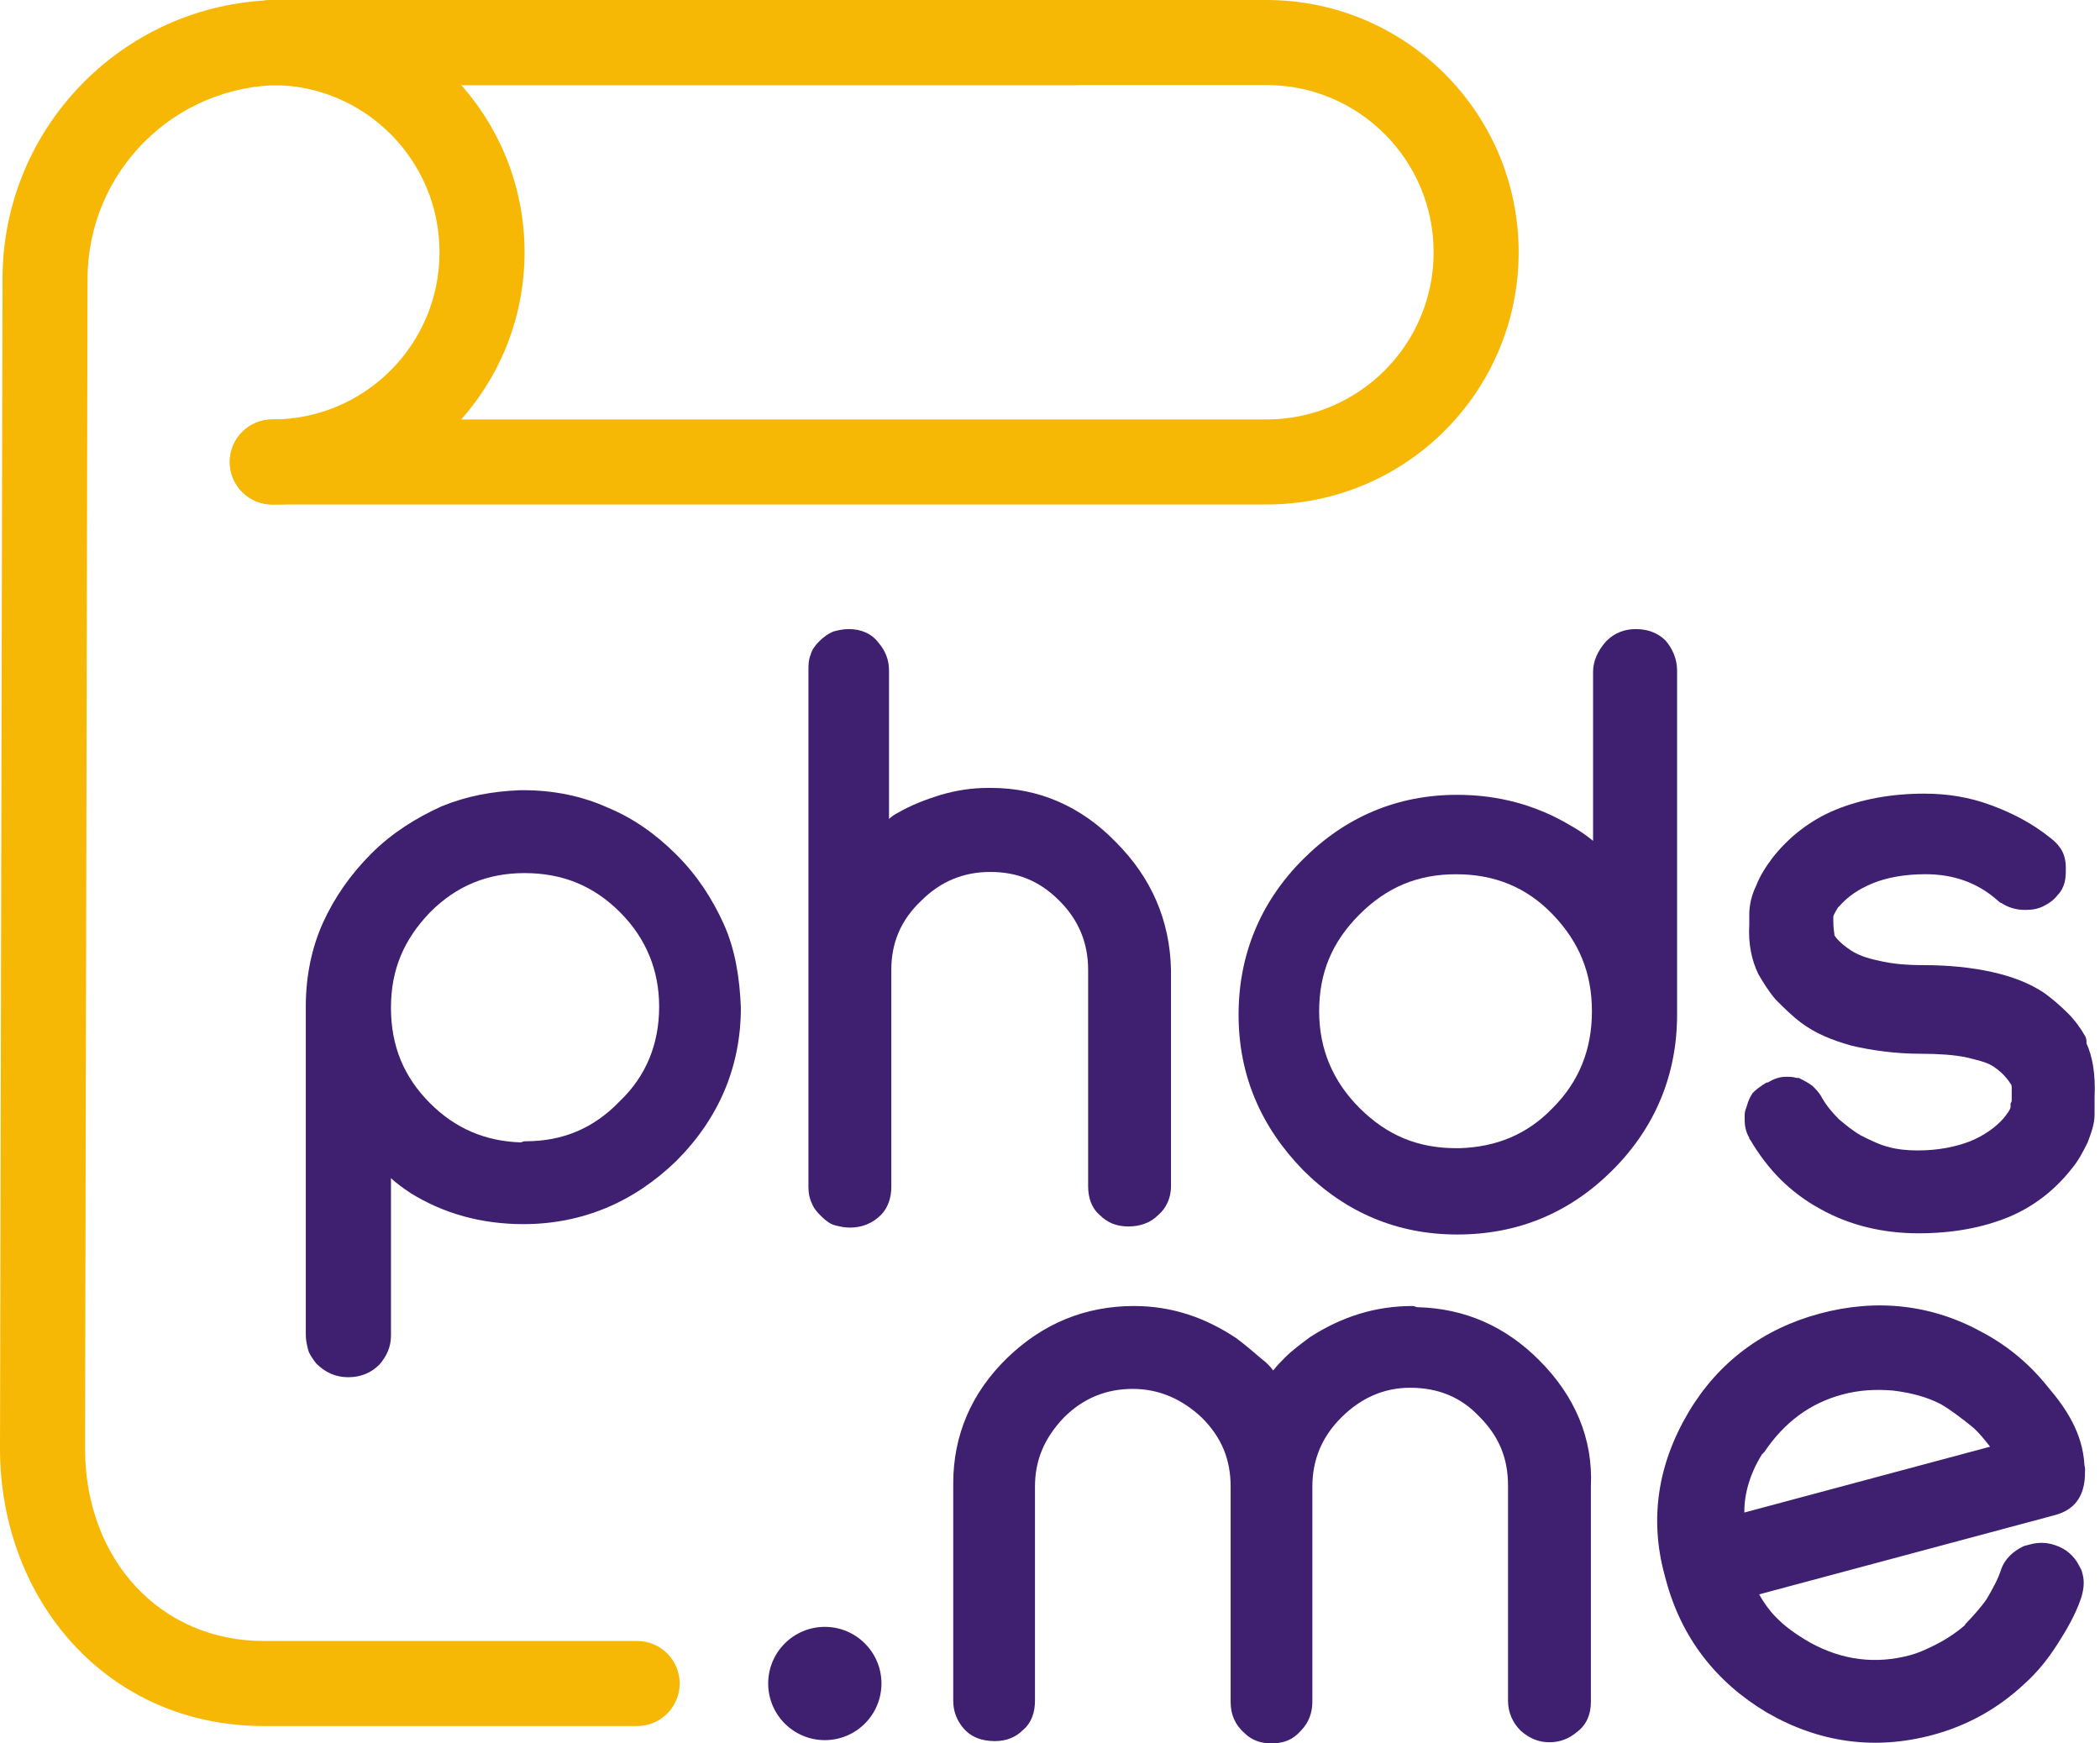 <svg width="159" height="132" viewBox="0 0 159 132" fill="none" xmlns="http://www.w3.org/2000/svg">
<path fill-rule="evenodd" clip-rule="evenodd" d="M0.19 21.122C0.192 9.456 9.65 0 21.316 0H81.323C83.101 0 84.543 1.441 84.543 3.22C84.543 4.998 83.101 6.439 81.323 6.439H21.316C13.205 6.439 6.629 13.015 6.629 21.126L6.629 21.133L6.439 109.671C6.439 109.672 6.439 109.673 6.439 109.674C6.441 118.047 12.108 124.246 19.966 124.246H48.242C50.021 124.246 51.462 125.688 51.462 127.466C51.462 129.244 50.021 130.685 48.242 130.685H19.966C8.046 130.685 0 121.075 0 109.671L7.42012e-06 109.664L0.19 21.126C0.19 21.125 0.19 21.124 0.19 21.122Z" fill="#F7B805"/>
<path fill-rule="evenodd" clip-rule="evenodd" d="M17.398 3.22C17.398 1.441 18.84 0 20.618 0H95.885C106.434 0 114.984 8.551 114.984 19.099C114.984 29.647 106.434 38.198 95.885 38.198H20.618C18.84 38.198 17.398 36.757 17.398 34.978C17.398 33.2 18.84 31.759 20.618 31.759H95.885C102.877 31.759 108.545 26.091 108.545 19.099C108.545 12.107 102.877 6.439 95.885 6.439H20.618C18.84 6.439 17.398 4.998 17.398 3.22Z" fill="#F7B805"/>
<path fill-rule="evenodd" clip-rule="evenodd" d="M17.398 3.22C17.398 1.441 18.84 0 20.618 0C31.166 0 39.717 8.551 39.717 19.099C39.717 29.647 31.166 38.198 20.618 38.198C18.84 38.198 17.398 36.757 17.398 34.978C17.398 33.2 18.84 31.759 20.618 31.759C27.61 31.759 33.278 26.091 33.278 19.099C33.278 12.107 27.61 6.439 20.618 6.439C18.84 6.439 17.398 4.998 17.398 3.22Z" fill="#F7B805"/>
<path d="M54.787 69.939C53.916 68.022 52.783 66.279 51.214 64.71C49.645 63.142 47.903 61.922 45.985 61.137C44.068 60.266 41.889 59.83 39.624 59.83C39.536 59.83 39.449 59.83 39.362 59.83C37.271 59.917 35.353 60.266 33.436 61.05C31.519 61.922 29.689 63.054 28.12 64.623C26.552 66.192 25.332 67.935 24.46 69.852C23.589 71.769 23.153 73.948 23.153 76.214V101.05C23.153 101.486 23.24 101.835 23.327 102.183C23.414 102.532 23.676 102.881 23.937 103.229C24.634 103.926 25.419 104.275 26.377 104.275C27.336 104.275 28.12 103.926 28.73 103.316C29.253 102.706 29.602 102.009 29.602 101.138V89.198C29.95 89.547 30.56 89.983 31.083 90.331C33.611 91.9 36.486 92.684 39.624 92.684C44.068 92.684 47.99 91.029 51.214 87.891C54.438 84.667 56.094 80.745 56.094 76.301C56.007 74.035 55.659 71.856 54.787 69.939ZM39.798 86.41C39.711 86.41 39.624 86.41 39.449 86.497C36.748 86.41 34.482 85.451 32.565 83.534C30.56 81.53 29.602 79.177 29.602 76.301C29.602 73.425 30.56 71.159 32.565 69.068C34.569 67.063 36.922 66.105 39.711 66.105C42.587 66.105 44.94 67.063 46.944 69.068C48.948 71.072 49.907 73.512 49.907 76.214C49.907 79.002 48.948 81.442 46.944 83.36C44.94 85.451 42.587 86.41 39.798 86.41Z" fill="#3F1F70"/>
<path d="M84.479 63.753C81.864 61.051 78.64 59.657 75.067 59.657C74.98 59.657 74.892 59.657 74.805 59.657C73.585 59.657 72.452 59.831 71.232 60.18C70.099 60.528 68.966 60.964 67.921 61.574C67.746 61.661 67.485 61.835 67.311 62.01V50.768C67.311 49.983 67.049 49.286 66.526 48.676C66.004 47.979 65.219 47.631 64.261 47.631C63.825 47.631 63.476 47.718 63.128 47.805C62.692 47.979 62.343 48.241 61.995 48.589C61.733 48.851 61.472 49.199 61.385 49.548C61.21 49.983 61.21 50.332 61.21 50.768V89.897C61.21 90.332 61.298 90.768 61.472 91.117C61.646 91.552 61.908 91.814 62.169 92.075C62.518 92.424 62.866 92.685 63.215 92.772C63.563 92.86 63.912 92.947 64.348 92.947C65.306 92.947 66.091 92.598 66.701 91.988C67.224 91.465 67.485 90.681 67.485 89.897V73.426C67.485 71.422 68.182 69.679 69.751 68.197C71.232 66.716 72.975 66.019 74.98 66.019C77.071 66.019 78.727 66.716 80.208 68.197C81.69 69.679 82.387 71.422 82.387 73.426V89.809C82.387 90.681 82.648 91.465 83.258 91.988C83.868 92.598 84.566 92.86 85.437 92.86C86.309 92.86 87.093 92.598 87.703 91.988C88.313 91.465 88.662 90.681 88.662 89.809V73.426C88.574 69.679 87.18 66.454 84.479 63.753Z" fill="#3F1F70"/>
<path d="M126.109 48.502C125.499 47.892 124.715 47.631 123.843 47.631C123.059 47.631 122.275 47.892 121.665 48.502C121.665 48.502 121.665 48.502 121.577 48.589C120.967 49.286 120.619 50.071 120.619 50.855V63.666C120.096 63.23 119.573 62.881 118.963 62.533C116.349 60.964 113.473 60.18 110.335 60.18C105.804 60.18 101.882 61.835 98.658 65.06C95.433 68.284 93.778 72.293 93.778 76.825C93.778 81.356 95.433 85.278 98.658 88.589C101.882 91.814 105.804 93.47 110.335 93.47C114.954 93.47 118.876 91.814 122.1 88.589C125.325 85.365 126.98 81.356 126.98 76.825V50.768C126.98 49.896 126.632 49.112 126.109 48.502ZM110.51 86.934C110.423 86.934 110.335 86.934 110.248 86.934C107.372 86.934 105.02 85.975 102.928 83.883C100.924 81.879 99.878 79.439 99.878 76.563C99.878 73.687 100.836 71.334 102.928 69.243C105.02 67.151 107.372 66.193 110.248 66.193C113.124 66.193 115.564 67.151 117.569 69.243C119.573 71.334 120.532 73.687 120.532 76.563C120.532 79.439 119.573 81.879 117.569 83.883C115.651 85.888 113.298 86.847 110.51 86.934Z" fill="#3F1F70"/>
<path d="M157.979 79C157.979 78.826 157.979 78.652 157.892 78.477C157.544 77.867 157.108 77.257 156.585 76.734C155.975 76.124 155.365 75.602 154.755 75.166C153.709 74.469 152.402 73.946 150.833 73.597C149.265 73.249 147.522 73.074 145.604 73.074C144.384 73.074 143.252 72.987 142.206 72.726C141.334 72.552 140.637 72.29 140.114 71.941C139.33 71.419 138.981 70.983 138.894 70.808C138.894 70.634 138.807 70.373 138.807 69.676V69.414C138.807 69.327 138.894 69.153 139.156 68.717L139.243 68.63C139.94 67.846 140.724 67.323 141.77 66.887C142.816 66.451 144.21 66.19 145.779 66.19C147.87 66.19 149.7 66.8 151.269 68.194C151.356 68.281 151.443 68.368 151.53 68.368C152.053 68.717 152.663 68.891 153.273 68.891C153.361 68.891 153.361 68.891 153.448 68.891C153.883 68.891 154.406 68.804 154.842 68.543C155.191 68.368 155.539 68.107 155.801 67.758C156.062 67.497 156.236 67.148 156.323 66.8C156.411 66.451 156.411 66.103 156.411 65.754C156.411 65.754 156.411 65.754 156.411 65.667C156.411 65.057 156.236 64.534 155.975 64.185C155.801 63.924 155.539 63.663 155.191 63.401C153.883 62.355 152.402 61.571 150.746 60.961C149.09 60.351 147.435 60.09 145.692 60.09C143.164 60.09 140.899 60.525 138.981 61.31C137.064 62.094 135.408 63.401 134.188 64.97C133.665 65.667 133.23 66.364 132.968 67.061C132.62 67.758 132.445 68.543 132.445 69.24V70.024C132.358 71.419 132.62 72.726 133.143 73.772C133.491 74.382 133.927 75.079 134.45 75.689C135.06 76.299 135.67 76.909 136.367 77.432C137.413 78.216 138.633 78.739 140.201 79.175C141.683 79.523 143.513 79.785 145.43 79.785C146.825 79.785 147.957 79.872 148.829 80.046C149.526 80.22 150.398 80.395 150.92 80.743C151.705 81.266 152.053 81.789 152.228 82.05C152.228 82.05 152.315 82.138 152.315 82.312C152.315 82.486 152.315 82.66 152.315 82.922V83.27C152.315 83.358 152.315 83.445 152.228 83.532C152.228 83.619 152.228 83.619 152.228 83.706V83.793C152.228 83.968 152.053 84.229 151.705 84.665C151.095 85.362 150.223 85.972 149.177 86.408C148.045 86.844 146.737 87.105 145.169 87.105C144.384 87.105 143.6 87.018 142.99 86.844C142.293 86.669 141.596 86.321 140.899 85.972C140.289 85.623 139.766 85.188 139.243 84.752C138.72 84.229 138.284 83.706 137.936 83.096C137.761 82.748 137.5 82.486 137.238 82.225C136.89 81.963 136.541 81.789 136.193 81.615C136.105 81.615 136.105 81.615 136.018 81.615C135.757 81.528 135.495 81.528 135.234 81.528C134.711 81.528 134.275 81.702 133.84 81.963C133.84 81.963 133.84 81.963 133.753 81.963C133.317 82.225 132.968 82.486 132.707 82.748C132.532 83.009 132.358 83.358 132.271 83.706C132.184 83.968 132.097 84.142 132.097 84.403V84.752C132.097 85.275 132.184 85.711 132.445 86.146C132.445 86.234 132.445 86.234 132.532 86.321C133.143 87.366 133.927 88.412 134.798 89.284C135.67 90.155 136.716 90.939 137.848 91.549C140.027 92.769 142.554 93.379 145.256 93.379C147.87 93.379 150.136 92.944 152.053 92.159C153.971 91.375 155.626 90.068 156.846 88.499C157.369 87.889 157.718 87.192 158.066 86.495C158.328 85.798 158.589 85.101 158.589 84.403C158.589 84.142 158.589 83.88 158.589 83.706V83.096C158.676 81.266 158.415 79.959 157.979 79ZM153.361 68.02H153.273C153.186 68.02 153.186 68.02 153.099 68.02C153.186 68.02 153.273 68.02 153.361 68.02Z" fill="#3F1F70"/>
<path d="M116.532 102.98C114.005 100.453 110.954 99.059 107.294 98.972C107.207 98.972 107.12 98.884 106.946 98.884C104.157 98.884 101.63 99.669 99.19 101.237C98.493 101.76 97.882 102.196 97.272 102.806C97.011 103.067 96.662 103.416 96.401 103.765C96.139 103.416 95.878 103.155 95.529 102.893C94.919 102.37 94.309 101.847 93.612 101.324C91.259 99.756 88.732 98.884 85.856 98.884C82.196 98.884 78.972 100.192 76.27 102.806C73.569 105.42 72.174 108.645 72.174 112.305V128.776C72.174 129.56 72.436 130.257 72.959 130.867C73.481 131.477 74.266 131.826 75.311 131.826C76.183 131.826 76.88 131.564 77.49 130.954C78.1 130.431 78.362 129.647 78.362 128.776V112.566C78.362 110.562 79.059 108.906 80.54 107.338C82.022 105.856 83.765 105.159 85.769 105.159C87.773 105.159 89.516 105.943 90.998 107.338C92.479 108.819 93.177 110.475 93.177 112.566V128.863C93.177 129.821 93.525 130.606 94.222 131.216C94.745 131.739 95.442 132 96.227 132C97.185 132 97.882 131.739 98.493 131.041C99.103 130.431 99.364 129.647 99.364 128.863V112.566C99.364 110.562 100.061 108.819 101.543 107.338C103.024 105.856 104.767 105.072 106.771 105.072C108.863 105.072 110.606 105.769 112 107.25C113.482 108.732 114.179 110.388 114.179 112.479V128.776C114.179 129.647 114.527 130.431 115.137 131.041C115.835 131.651 116.532 131.913 117.316 131.913C118.1 131.913 118.798 131.651 119.408 131.129C120.105 130.606 120.453 129.821 120.453 128.863V112.566C120.628 108.906 119.233 105.682 116.532 102.98Z" fill="#3F1F70"/>
<path d="M155.061 105.022C153.7 103.312 152.071 101.944 150.172 100.919C146.352 98.785 142.158 98.285 137.781 99.457C133.488 100.608 130.106 103.138 127.865 106.896C125.501 110.868 124.894 115 126.022 119.209L126.135 119.63C127.308 124.007 129.922 127.367 133.787 129.669C137.736 131.949 141.952 132.534 146.33 131.361C148.855 130.684 151.222 129.418 153.241 127.524C154.262 126.619 155.069 125.591 155.769 124.501C156.47 123.411 157.147 122.237 157.55 121.046C157.752 120.451 157.846 119.794 157.688 119.205L157.621 118.952C157.576 118.784 157.446 118.638 157.424 118.554C157.03 117.757 156.344 117.219 155.558 116.979C154.963 116.777 154.328 116.767 153.739 116.925L153.403 117.015C153.318 117.038 153.318 117.038 153.234 117.06C152.353 117.477 151.793 118.078 151.53 118.78C151.289 119.566 150.858 120.313 150.427 121.06C149.973 121.723 149.412 122.325 148.851 122.926C148.851 122.926 148.767 122.949 148.79 123.033C148.207 123.55 147.517 124.005 146.888 124.354C146.176 124.726 145.379 125.119 144.622 125.322C142.012 126.022 139.491 125.705 137.059 124.372C135.885 123.694 135.093 123.094 134.469 122.449C133.974 121.95 133.541 121.344 133.192 120.716L155.583 114.716C156.594 114.446 157.766 113.771 157.859 111.761C157.853 111.402 157.892 111.211 157.847 111.042L157.824 110.958C157.698 108.466 156.376 106.565 155.061 105.022ZM133.415 110.101C133.5 110.078 133.477 109.994 133.561 109.971C135.108 107.662 137.071 106.234 139.512 105.58C140.775 105.242 142.021 105.178 143.312 105.283C144.71 105.45 145.878 105.769 146.923 106.301C147.67 106.732 148.462 107.332 149.384 108.077C149.856 108.492 150.266 109.014 150.677 109.535L132.073 114.52C132.049 113.083 132.53 111.511 133.415 110.101Z" fill="#3F1F70"/>
<path d="M66.739 127.465C66.739 129.833 64.819 131.753 62.451 131.753C60.083 131.753 58.163 129.833 58.163 127.465C58.163 125.096 60.083 123.177 62.451 123.177C64.819 123.177 66.739 125.096 66.739 127.465Z" fill="#3F1F70"/>
</svg>
